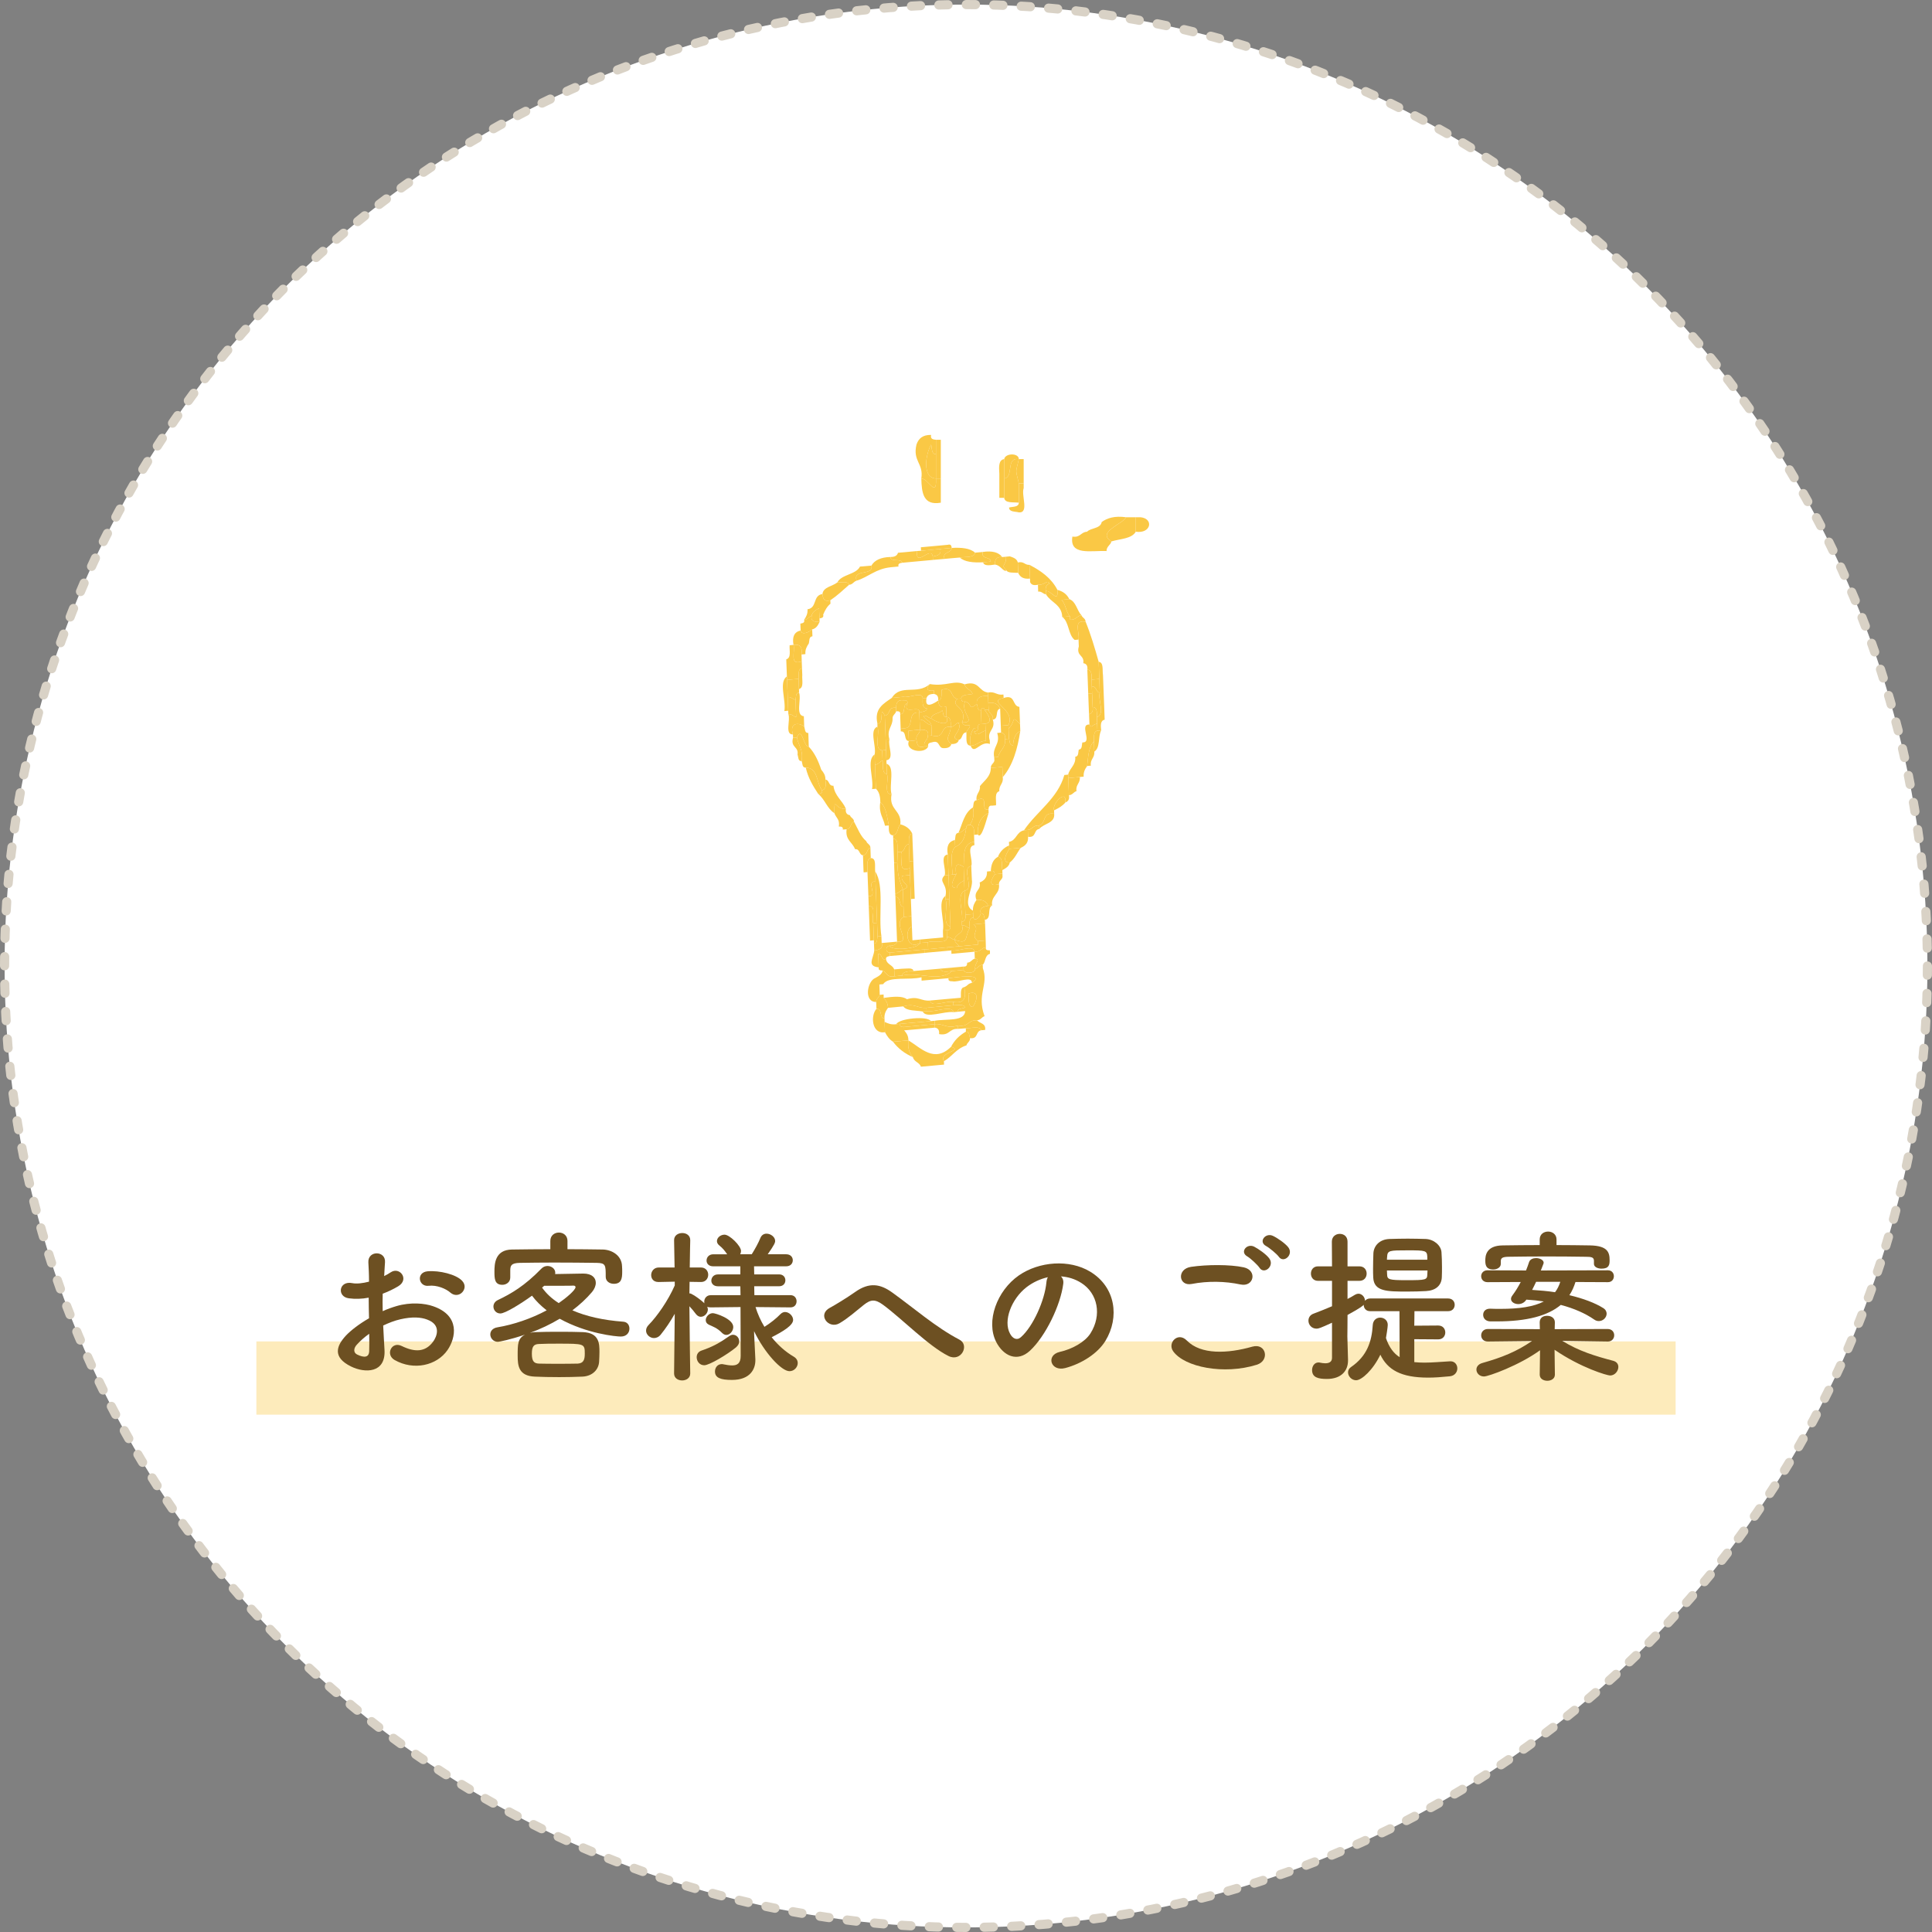 <?xml version="1.0" encoding="utf-8"?>
<!-- Generator: Adobe Illustrator 15.0.0, SVG Export Plug-In  -->
<!DOCTYPE svg PUBLIC "-//W3C//DTD SVG 1.1//EN" "http://www.w3.org/Graphics/SVG/1.1/DTD/svg11.dtd">
<svg version="1.1"
	 xmlns="http://www.w3.org/2000/svg" xmlns:xlink="http://www.w3.org/1999/xlink" xmlns:a="http://ns.adobe.com/AdobeSVGViewerExtensions/3.0/"
	 x="0px" y="0px" width="211px" height="211px" viewBox="0 0 211 211" enable-background="new 0 0 211 211" xml:space="preserve">
<rect x="0" y="0" width="211" height="211" fill="#808080" stroke="none"/>
<defs>
</defs>
<g>
	<circle fill-rule="evenodd" clip-rule="evenodd" fill="#FFFFFF" cx="105.5" cy="105.5" r="105"/>
	
		<circle fill="none" stroke="#D9D2C6" stroke-linecap="round" stroke-linejoin="round" stroke-dasharray="1,1.999" cx="105.5" cy="105.5" r="105"/>
</g>
<rect x="28" y="146.5" fill-rule="evenodd" clip-rule="evenodd" fill="#FDEBBB" width="155" height="8"/>
<path fill-rule="evenodd" clip-rule="evenodd" fill="#FAC845" d="M102.22,49.609c-0.52-0.01-0.41-0.639-0.53-1.049
	c-0.62,1.08-0.99,3.629,0.53,3.699c0.09,2.23-0.82-0.01-1.6,0c0.26-1.67-0.96-1.869-0.53-3.699c0.22-0.67,0.69-1.081,1.6-1.061
	c-0.1,0.45,0.21,0.5,0.53,0.529V49.609z"/>
<path fill-rule="evenodd" clip-rule="evenodd" fill="#FAC845" d="M111.27,50.141c-1.47-0.221-0.5,1.969-1.6,2.119v-2.119
	C109.79,49.471,111.26,49.45,111.27,50.141z"/>
<path fill-rule="evenodd" clip-rule="evenodd" fill="#FAC845" d="M109.67,52.26c1.1-0.15,0.13-2.34,1.6-2.119
	c-0.369,1.629-0.369,1.02,0,2.649v2.11c-0.629-0.08-1.51,0.09-1.6-0.53V52.26z"/>
<path fill-rule="evenodd" clip-rule="evenodd" fill="#FAC845" d="M122.98,56.49c-0.36,0.75-3.26,1.63-1.601,2.64
	c-0.101,0.431-0.53,0.521-0.53,1.05c-1.699-0.07-4.07,0.53-3.729-1.58c0.86,0.15,0.92-0.5,1.601-0.529
	c0.43-0.45,1.459-0.311,1.6-1.061C120.93,56.57,121.74,56.32,122.98,56.49z"/>
<path fill-rule="evenodd" clip-rule="evenodd" fill="#FAC845" d="M121.38,59.13c-1.659-1.01,1.24-1.89,1.601-2.64h1.06v1.58
	C123.59,58.859,122.33,58.84,121.38,59.13z"/>
<polygon fill-rule="evenodd" clip-rule="evenodd" fill="#FAC845" points="102.22,49.609 102.22,48.029 102.75,48.029 102.75,52.26 
	102.22,52.26 "/>
<path fill-rule="evenodd" clip-rule="evenodd" fill="#FAC845" d="M102.22,49.609v2.65c-1.52-0.07-1.15-2.619-0.53-3.699
	C101.81,48.971,101.7,49.6,102.22,49.609z"/>
<path fill-rule="evenodd" clip-rule="evenodd" fill="#FAC845" d="M111.27,52.79c-0.369-1.63-0.369-1.021,0-2.649h0.53v2.649H111.27z
	"/>
<path fill-rule="evenodd" clip-rule="evenodd" fill="#FAC845" d="M109.141,54.37v-1.58v-1.06c-0.051-0.75-0.091-1.5,0.529-1.59
	v2.119v2.11H109.141z"/>
<path fill-rule="evenodd" clip-rule="evenodd" fill="#FAC845" d="M102.75,52.26V54.9c-1.93,0.34-2.09-1.09-2.13-2.641
	c0.78-0.01,1.69,2.23,1.6,0H102.75z"/>
<path fill-rule="evenodd" clip-rule="evenodd" fill="#FAC845" d="M111.27,55.96c-0.41-0.12-1.049-0.021-1.069-0.53
	c0.42-0.119,1.05-0.02,1.069-0.529v-2.11h0.53v0.521C111.51,54.08,112.42,56.05,111.27,55.96z"/>
<path fill-rule="evenodd" clip-rule="evenodd" fill="#FAC845" d="M124.04,58.07v-1.58h0.53C126.04,56.65,125.7,58.32,124.04,58.07z"
	/>
<path fill-rule="evenodd" clip-rule="evenodd" fill="#FAC845" d="M101.87,60.779c0.51-0.09,0.99-0.199,0.81-0.829l1.26-0.11
	c-0.01,0.59-1.06,0.391-0.79,1.2l-1.26,0.11L101.87,60.779z"/>
<path fill-rule="evenodd" clip-rule="evenodd" fill="#FAC845" d="M98.53,61.46c-0.11-0.53-1.26-0.021-1.29-0.63
	c0.49,0.01,0.75-0.16,0.83-0.46l2.1-0.19c-0.24,1.91,1.52-0.64,1.7,0.6l0.02,0.371L98.53,61.46z"/>
<path fill-rule="evenodd" clip-rule="evenodd" fill="#FAC845" d="M107.37,61.41l0.84-0.08c-0.06-0.59-1.08-0.2-0.88-1.051
	c1.04-0.149,1.75,0.041,2.12,0.561c-0.71-0.07-0.78,0.36-0.81,0.82C108.05,61.75,107.46,61.83,107.37,61.41z"/>
<path fill-rule="evenodd" clip-rule="evenodd" fill="#FAC845" d="M109.45,60.84l0.42-0.04c0.08,1.021-0.67,0.82,0.06,1.5
	c-0.33,0.229-0.64-0.6-1.289-0.64C108.67,61.2,108.74,60.77,109.45,60.84z"/>
<path fill-rule="evenodd" clip-rule="evenodd" fill="#FAC845" d="M91.45,63.609c0.43-0.879,2.04-0.85,2.47-1.729l1.25-0.11
	c0.26,1.16-2.07,0.32-1.62,1.65c-0.34,0.1-0.4,0.41-0.82,0.45C92.64,63.439,91.95,63.62,91.45,63.609z"/>
<path fill-rule="evenodd" clip-rule="evenodd" fill="#FAC845" d="M109.93,62.3c-0.729-0.68,0.021-0.479-0.06-1.5l0.42-0.04
	c0.38,0.131,0.771,0.26,0.87,0.67l0.04,1.131C110.71,62.54,110.029,62.58,109.93,62.3z"/>
<path fill-rule="evenodd" clip-rule="evenodd" fill="#FAC845" d="M111.16,61.43c0.67-0.16,0.74,0.291,1.27,0.26l0.061,1.5
	c-0.721,0.08-1.1-0.18-1.29-0.629L111.16,61.43z"/>
<path fill-rule="evenodd" clip-rule="evenodd" fill="#FAC845" d="M89.82,64.88c0.09-0.78,1.09-0.84,1.63-1.271
	c0.5,0.011,1.19-0.17,1.28,0.261c-0.66,0.58-1.29,1.18-2.05,1.69C89.98,65.76,89.88,65.34,89.82,64.88z"/>
<path fill-rule="evenodd" clip-rule="evenodd" fill="#FAC845" d="M114.221,64.54c-0.08-0.431,0.069-0.681,0.389-0.79
	c-0.199-0.54-0.529,0.2-1.25,0.109c-0.489,0.111-0.75-0.01-0.859-0.289l-0.01-0.381l-0.061-1.5c1.271,0.66,2.4,1.461,3.051,2.73
	C115.609,65.99,114.84,64.471,114.221,64.54z"/>
<path fill-rule="evenodd" clip-rule="evenodd" fill="#FAC845" d="M89.5,67.54l-0.05-1.12c-0.36,0.2-0.73,0.4-0.81,0.83
	c-0.34,0.1-0.4,0.41-0.82,0.45c0.21-0.33,0.41-0.65,0.37-1.16c1.08-0.14,0.55-1.521,1.63-1.66c0.06,0.46,0.16,0.88,0.86,0.681
	l0.02,0.369c-0.38,0.311-0.61,0.74-0.8,1.2C89.99,67.439,89.75,67.5,89.5,67.54z"/>
<path fill-rule="evenodd" clip-rule="evenodd" fill="#FAC845" d="M88.64,67.25c0.08-0.43,0.45-0.63,0.81-0.83l0.05,1.12l0.01,0.38
	C89,67.92,88.51,67.9,88.64,67.25z"/>
<path fill-rule="evenodd" clip-rule="evenodd" fill="#FAC845" d="M114.221,64.54c0.619-0.069,1.389,1.45,1.26-0.12
	c0.609,0.16,1.049,0.49,1.299,1.01l-0.84,0.08c0.451,0.45,0.471,1.34,0.91,1.79l-0.84,0.08c-0.05-1.37-1.25-1.569-1.77-2.47
	L114.221,64.54z"/>
<path fill-rule="evenodd" clip-rule="evenodd" fill="#FAC845" d="M88.7,68.74c-0.33,0.289-1.13,0.689-1.26,0.119l-0.03-0.75
	c0.26-0.049,0.5-0.1,0.41-0.409c0.42-0.04,0.48-0.351,0.82-0.45c-0.13,0.65,0.36,0.67,0.87,0.67C89.34,68.27,89.17,68.62,88.7,68.74
	z"/>
<path fill-rule="evenodd" clip-rule="evenodd" fill="#FAC845" d="M87.44,68.859c0.13,0.57,0.93,0.17,1.26-0.119l0.03,0.75
	c-0.41,0.05-0.31,0.49-0.4,0.789c-0.21,0.32-0.41,0.65-0.37,1.16l-0.42,0.041c0.11-0.771-0.13-1.16-0.88-1.051
	C86.51,69.59,86.71,69.02,87.44,68.859z"/>
<path fill-rule="evenodd" clip-rule="evenodd" fill="#FAC845" d="M118.75,73.141c0.061-0.44-0.109-0.66-0.439-0.711
	c0.14-0.92-0.801-0.74-0.49-1.83l-0.03-0.75c0.16-0.729-0.649-2.209,0.771-1.949c0.56,1.369,1,2.859,1.43,4.379l0.07,1.871
	l-0.84,0.08C119.23,73.689,119.24,73.16,118.75,73.141z"/>
<path fill-rule="evenodd" clip-rule="evenodd" fill="#FAC845" d="M86.03,76.13l-0.07-1.88l1.26-0.109l0.04,1.119l0.01,0.381
	c-0.41,0.039-0.31,0.479-0.39,0.779C86.54,76.38,86.45,76.09,86.03,76.13z"/>
<path fill-rule="evenodd" clip-rule="evenodd" fill="#FAC845" d="M104.98,76.279c0.049-0.449,0.75-0.389,1.241-0.489
	c-0.16-0.479-0.761-0.53-0.881-1.05c1.61-0.471,1.53,0.779,2.561,0.89l0.01,0.38c-0.84-0.05-1.301,0.19-1.23,0.86
	c-0.939,0.83-0.47-0.05-1.27-0.261C105.061,76.71,105.01,76.5,104.98,76.279z"/>
<path fill-rule="evenodd" clip-rule="evenodd" fill="#FAC845" d="M98.66,76.1c0.61,0.15,2.15-0.629,2.11,0.18
	c-0.02,0.541-0.03,1.07,0.46,1.091c0,0.36-0.5,0.34-0.83,0.45c0.14-0.91-1.9,0.38-1.3-1.01c0.07-0.32-0.17-0.34-0.43-0.33
	L98.66,76.1z"/>
<path fill-rule="evenodd" clip-rule="evenodd" fill="#FAC845" d="M102.46,76.51c0.49-0.109,0.33-0.72,0.38-1.17
	c1.33-0.449,0.9,0.9,1.72,0.971c-0.88,0.89,1.161,0.799,0.52,2.59l-0.42,0.029c-0.34,0.11-0.41,0.42-0.83,0.461
	c0.02-0.541,0.03-1.07-0.46-1.091l-0.04-1.12C102.62,77.38,102.52,76.96,102.46,76.51z"/>
<path fill-rule="evenodd" clip-rule="evenodd" fill="#FAC845" d="M86.1,78l-0.02-0.38l-0.05-1.49c0.42-0.04,0.51,0.25,0.85,0.29
	l0.07,1.88C86.61,78.25,86.52,77.96,86.1,78z"/>
<path fill-rule="evenodd" clip-rule="evenodd" fill="#FAC845" d="M86.1,78c0.42-0.04,0.51,0.25,0.85,0.3l-0.07-1.88
	c0.08-0.3-0.02-0.74,0.39-0.779c0.28,0.75-0.43,2.5,0.52,2.58l0.04,1.119c-0.63-0.48-1.64-0.4-1.23,0.87
	C85.67,80.24,86.36,78.63,86.1,78z"/>
<path fill-rule="evenodd" clip-rule="evenodd" fill="#FAC845" d="M107.9,75.63c0.789-0.149,0.939,0.341,1.689,0.22l0.02,0.381
	c-1.93,0.369,1.351,1.22,0.531,2.959l-0.841,0.07l-0.069-1.869c-0.201-0.44-0.57-0.721-1.291-0.631l-0.029-0.75L107.9,75.63z"/>
<path fill-rule="evenodd" clip-rule="evenodd" fill="#FAC845" d="M107.939,76.76c0.721-0.09,1.09,0.19,1.291,0.631
	c-0.601,0.139-0.101,1.129-0.801,1.199c0.1-0.619-0.42-0.609-0.459-1.08L107.939,76.76z"/>
<path fill-rule="evenodd" clip-rule="evenodd" fill="#FAC845" d="M100.4,77.82c0.33-0.11,0.83-0.09,0.83-0.45
	c-0.49-0.021-0.48-0.55-0.46-1.091l0.42-0.029c-0.25,1.27,0.89,0.52,1.27,0.26c0.06,0.45,0.16,0.87,0.87,0.67l0.04,1.12
	c-0.41,0.03-0.34-0.43-0.45-0.71c-0.33,0.35-1.14,0.33-1.23,0.86c-0.34-0.04-0.43-0.33-0.85-0.29c0.16,0.47,0.76,0.52,0.88,1.04
	c-0.56-0.08-0.69-0.601-1.29-0.63L100.4,77.82z"/>
<path fill-rule="evenodd" clip-rule="evenodd" fill="#FAC845" d="M101.69,78.45c0.09-0.53,0.9-0.511,1.23-0.86
	c0.11,0.28,0.04,0.74,0.45,0.71C103.86,79.57,101.97,78.74,101.69,78.45z"/>
<path fill-rule="evenodd" clip-rule="evenodd" fill="#FAC845" d="M110.141,79.189c0.819-1.739-2.461-2.59-0.531-2.959
	c1.33-0.451,0.9,0.89,1.721,0.97l0.07,1.87c-1.03-1.061-0.42-0.25-1.25,0.49L110.141,79.189z"/>
<path fill-rule="evenodd" clip-rule="evenodd" fill="#FAC845" d="M88.33,81.55c-0.6,0.04-0.72-2.3-1.3-1.01l-0.42,0.04l-0.01-0.37
	c-0.41-1.271,0.6-1.351,1.23-0.87c0.1,0.28,0.04,0.74,0.45,0.71L88.33,81.55z"/>
<path fill-rule="evenodd" clip-rule="evenodd" fill="#FAC845" d="M100.43,78.57c0.6,0.029,0.73,0.55,1.29,0.63l0.04,1.13
	l-0.42,0.029c0.13-0.649-0.35-0.67-0.87-0.67L100.43,78.57z"/>
<path fill-rule="evenodd" clip-rule="evenodd" fill="#FAC845" d="M101.69,78.45c0.28,0.29,2.17,1.12,1.68-0.15
	c0.49,0.021,0.48,0.55,0.46,1.091c-1.3-0.17-0.46,1.33-2.07,0.939l-0.04-1.13c-0.12-0.521-0.72-0.57-0.88-1.04
	C101.26,78.12,101.35,78.41,101.69,78.45z"/>
<path fill-rule="evenodd" clip-rule="evenodd" fill="#FAC845" d="M100.47,79.689l-1.26,0.121l0.05,1.119
	c-0.61-0.029-0.19-1.1-0.88-1.05l-0.02-0.37c1.83,0.32,0.45-1.83,2.04-1.689l0.03,0.75L100.47,79.689z"/>
<path fill-rule="evenodd" clip-rule="evenodd" fill="#FAC845" d="M107.609,79.04c1.041-0.149,0.07-1.28-0.06-1.5l0.421-0.03
	c0.039,0.471,0.559,0.461,0.459,1.08c0.35,1.12-0.68,1.17-0.33,2.28l0.01,0.38c-1.06-0.391-1.699,1.26-2.1,0.189
	c0.76-0.02,0.87-0.539,1.67-0.529l-0.039-1.12L107.609,79.04z"/>
<path fill-rule="evenodd" clip-rule="evenodd" fill="#FAC845" d="M103.9,81.26c-0.81-0.64-0.08-0.939-0.07-1.869
	c0.42-0.041,0.49-0.351,0.83-0.461c0.58,0.881-1.18,1.67,0.06,1.881C104.64,81.109,104.39,81.27,103.9,81.26z"/>
<path fill-rule="evenodd" clip-rule="evenodd" fill="#FAC845" d="M101.76,80.33c1.61,0.391,0.77-1.109,2.07-0.939
	c-0.01,0.93-0.74,1.229,0.07,1.869c-0.08,0.301-0.34,0.461-0.82,0.45c-0.67,0.03-0.37-0.931-1.29-0.64
	c-0.26,0.05-0.5,0.109-0.41,0.42l-0.42,0.039c-0.14-0.6,0.38-0.68,0.38-1.17L101.76,80.33z"/>
<path fill-rule="evenodd" clip-rule="evenodd" fill="#FAC845" d="M106.779,79.49c0.091,0.31-0.149,0.369-0.399,0.42
	c0.33,0.63,0.761-0.02,1.261-0.12l0.039,1.12c-0.8-0.01-0.91,0.51-1.67,0.529c-0.16-0.859,0.02-1.439,0.35-1.91L106.779,79.49z"/>
<path fill-rule="evenodd" clip-rule="evenodd" fill="#FAC845" d="M100.96,81.529c-0.71,0.201-0.8-0.219-0.86-0.68
	c-0.14-0.59,0.37-0.68,0.37-1.16c0.52,0,1,0.021,0.87,0.67C101.34,80.85,100.82,80.93,100.96,81.529z"/>
<path fill-rule="evenodd" clip-rule="evenodd" fill="#FAC845" d="M87.55,83.12c0.2-1.229-0.35-1.71-0.52-2.58
	c0.58-1.29,0.7,1.05,1.3,1.01c0.63,0.66,1.04,1.54,1.36,2.511c0.23,0.279,0.46,0.56,0.46,1.08c0.06,0.529,0.11,1.06-0.38,1.159
	c-0.62-0.78-0.4-2.44-1.77-2.47C87.59,83.859,87.66,83.41,87.55,83.12z"/>
<path fill-rule="evenodd" clip-rule="evenodd" fill="#FAC845" d="M95.83,79.359c0.28,0.761-0.43,2.511,0.52,2.591l0.04,1.12
	c-0.34,0.1-0.4,0.41-0.83,0.449L95.52,82.4C95.74,81.48,94.89,79.73,95.83,79.359z"/>
<path fill-rule="evenodd" clip-rule="evenodd" fill="#FAC845" d="M88,83.83c1.37,0.029,1.15,1.689,1.77,2.47
	c0.09,0.31-0.15,0.37-0.4,0.421C88.81,85.859,88.26,84.99,88,83.83z"/>
<path fill-rule="evenodd" clip-rule="evenodd" fill="#FAC845" d="M119.471,80.971c-0.611,0.619-0.621,1.699-0.74,2.689
	c-0.221,0.32-0.42,0.65-0.381,1.16l-0.42,0.039l-1.26,0.121l-0.01-0.381c0.15-0.729,0.859-1.02,0.77-1.949
	c0.4-0.041,0.301-0.48,0.391-0.78c0.4-0.05,0.3-0.49,0.39-0.79c1.17,0.061-0.41-2.01,0.771-1.95c0.199,0.53,0.359-0.069,0.84-0.08
	l0.029,0.75C119.359,79.91,119.52,80.52,119.471,80.971z"/>
<path fill-rule="evenodd" clip-rule="evenodd" fill="#FAC845" d="M89.37,86.721c0.25-0.051,0.49-0.111,0.4-0.421
	c0.49-0.1,0.44-0.63,0.38-1.159c0.46,0.049,0.31,0.719,0.87,0.67c0.15,1.14,0.97,1.6,1.36,2.51c-1.18,0.18-1.27-1.5-1.25,0.49
	C90.34,88.32,90.08,87.279,89.37,86.721z"/>
<path fill-rule="evenodd" clip-rule="evenodd" fill="#FAC845" d="M107.96,88.4c-1,0.24,0.17-1.721-1.3-1.01
	c-0.131-0.701,0.439-0.871,0.359-1.531c0.471-0.609,1.181-1.029,1.19-1.989l1.261-0.11l0.039,1.12c0.12,0.7-0.439,0.87-0.369,1.53
	c-0.561,0.17-0.311,0.97-0.361,1.54l-0.42,0.04C108,87.95,107.971,88.17,107.96,88.4z"/>
<path fill-rule="evenodd" clip-rule="evenodd" fill="#FAC845" d="M116.74,86.85l-0.07-1.869l1.26-0.121
	c0.08,0.67-0.49,0.841-0.359,1.541C117.23,86.5,117.16,86.811,116.74,86.85z"/>
<path fill-rule="evenodd" clip-rule="evenodd" fill="#FAC845" d="M116.35,87.641c0.17-1.541-1.49,0.1-1.229,0.859l0.01,0.37
	c-1.36-0.2-0.83,1.06-1.64,1.28c-0.68-0.041-0.711,0.42-1.24,0.49l-0.42,0.039c1.4-2.07,3.68-3.449,4.41-6.039l0.42-0.041
	l0.01,0.381l0.07,1.869C116.82,87.279,116.67,87.52,116.35,87.641z"/>
<path fill-rule="evenodd" clip-rule="evenodd" fill="#FAC845" d="M107.971,88.779C107.1,89.2,106.73,90,106.79,91.141l-0.41,0.039
	c0.011-0.539,0.021-1.07-0.47-1.09c0.34-0.47,0.52-1.05,0.35-1.91c0.09-0.3-0.01-0.74,0.4-0.789c1.47-0.711,0.3,1.25,1.3,1.01
	L107.971,88.779z"/>
<path fill-rule="evenodd" clip-rule="evenodd" fill="#FAC845" d="M106.26,88.18c0.17,0.86-0.01,1.44-0.35,1.91
	c-0.35-0.04-0.391,0.18-0.4,0.41c-0.34,0.1-0.41,0.42-0.83,0.45C105.12,89.96,105.3,88.77,106.26,88.18z"/>
<path fill-rule="evenodd" clip-rule="evenodd" fill="#FAC845" d="M105.91,90.09c0.49,0.02,0.48,0.551,0.47,1.09l0.021,0.75
	c-1.32,0.18-1.08,1.58-1.16,2.73c-0.76-0.471-0.97-0.26-0.81,0.83l-0.42,0.029c0.01-1.08-0.32-2.43,0.31-3.029
	c0.821-0.33,1.081-1.1,1.19-1.99C105.52,90.27,105.561,90.05,105.91,90.09z"/>
<path fill-rule="evenodd" clip-rule="evenodd" fill="#FAC845" d="M104.68,90.95c0.419-0.03,0.49-0.351,0.83-0.45
	c-0.109,0.891-0.369,1.66-1.19,1.99l-0.03-0.75C104.37,91.439,104.27,91,104.68,90.95z"/>
<path fill-rule="evenodd" clip-rule="evenodd" fill="#FAC845" d="M113.49,90.15c0.81-0.221,0.279-1.48,1.64-1.28
	c0.11,1.06-1.149,1.05-1.62,1.659L113.49,90.15z"/>
<path fill-rule="evenodd" clip-rule="evenodd" fill="#FAC845" d="M110.189,91.95c0.851-0.181,0.791-1.08,1.641-1.271l0.42-0.039
	l0.029,0.75c0.041,0.639-0.289,0.989-0.799,1.199l-1.26,0.11l-0.011-0.37L110.189,91.95z"/>
<path fill-rule="evenodd" clip-rule="evenodd" fill="#FAC845" d="M99.26,92.2l0.07,1.87l0.02,0.75c-1.39,0.52-0.69-1.1-0.9-1.791
	C98.9,92.891,98.7,92.26,99.26,92.2z"/>
<path fill-rule="evenodd" clip-rule="evenodd" fill="#FAC845" d="M98.07,94.189l-0.05-1.129l0.43-0.031
	c0.21,0.691-0.49,2.311,0.9,1.791l0.03,0.75l-0.84,0.08c-0.37,0.729,1.31,1.129,0.06,1.5C98.31,96.27,97.93,95.49,98.07,94.189z"/>
<path fill-rule="evenodd" clip-rule="evenodd" fill="#FAC845" d="M105.24,94.66l0.06,1.5c-0.37,0.199-0.74,0.4-0.81,0.82
	c-1.05,0.039-0.17-1.25-0.06-1.49C104.27,94.4,104.48,94.189,105.24,94.66z"/>
<path fill-rule="evenodd" clip-rule="evenodd" fill="#FAC845" d="M108.99,93.57c0.57,0.06,0.38,0.9,0.48,1.459l0.01,0.371
	l-0.84,0.08c-0.031-0.23-0.08-0.44-0.431-0.34C108.24,94.439,108.439,93.87,108.99,93.57z"/>
<path fill-rule="evenodd" clip-rule="evenodd" fill="#FAC845" d="M107.93,98.92c-0.199-0.439-0.57-0.72-1.289-0.63
	c-0.391-1.03,0.56-1.021,0.35-1.91c0.51-0.21,0.84-0.56,0.8-1.2l0.42-0.039c0.351-0.101,0.399,0.109,0.431,0.34
	c-0.24,0.369-0.92,1.47,0.459,1.08c0.15,1.09-0.899,1.239-0.75,2.33L107.93,98.92z"/>
<path fill-rule="evenodd" clip-rule="evenodd" fill="#FAC845" d="M103.8,101.18l-0.11-3l-0.1-2.619l0.42-0.041l0.42-0.029
	c-0.11,0.24-0.99,1.529,0.06,1.49c0.07-0.42,0.44-0.621,0.81-0.82l0.04,1.119c-0.94,0.49-0.07,2.371-0.29,3.41l0.011,0.371
	c0.34,1-0.811,0.83-0.781,1.58c-0.35-0.041-0.44-0.341-0.86-0.301l-0.02-0.75C103.76,101.63,103.79,101.41,103.8,101.18z"/>
<path fill-rule="evenodd" clip-rule="evenodd" fill="#FAC845" d="M106.641,98.29c0.719-0.09,1.09,0.19,1.289,0.63
	c-0.51,0.09-0.99,0.21-0.81,0.83c-0.091,0.42-0.66,0.96-0.83,0.45l-0.011-0.37l-0.02-0.38
	C106.23,98.939,106.43,98.609,106.641,98.29z"/>
<path fill-rule="evenodd" clip-rule="evenodd" fill="#FAC845" d="M97.97,102.84c1.71,0.189-0.61-1.98,0.74-2.699l0.84-0.08
	l0.01,0.379l0.03,0.75c-0.82,0.24-0.65,2.69,0.91,1.791c-0.16,0.64-3.15,0.91-3.36,0.31C97.63,103.311,97.89,103.141,97.97,102.84z"
	/>
<path fill-rule="evenodd" clip-rule="evenodd" fill="#FAC845" d="M105.91,101.359c-0.051-0.529-0.11-1.049,0.38-1.159
	c0.17,0.51,0.739-0.03,0.83-0.45c0.399-0.029,0.34,0.43,0.44,0.71l0.02,0.37l-1.26,0.12c0.81,0.59-0.461,1.14,0.49,1.829l0.01,0.381
	l-2.1,0.189c-0.09-0.3-0.43-0.34-0.44-0.709C105.859,103.21,105.311,102.311,105.91,101.359z"/>
<path fill-rule="evenodd" clip-rule="evenodd" fill="#FAC845" d="M95.45,103.07c0.41-0.051,0.31-0.49,0.39-0.791l0.42-0.039
	l0.03,0.75c0.18,0.619-0.3,0.74-0.81,0.83L95.45,103.07z"/>
<path fill-rule="evenodd" clip-rule="evenodd" fill="#FAC845" d="M103.46,103.46l-2.09,0.2l-0.03-0.75c0.6-0.26,2.18,0.24,2.08-0.57
	c0.42-0.04,0.51,0.26,0.86,0.301c0.01,0.369,0.35,0.409,0.44,0.709L103.46,103.46z"/>
<path fill-rule="evenodd" clip-rule="evenodd" fill="#FAC845" d="M108.12,104.17c-0.58,0.15-0.45,0.859-0.79,1.2
	c-0.43,0.03-0.49,0.34-0.83,0.45c-0.109-0.641,0.68-1.041-0.04-1.131l-0.03-0.75c0.68,0.051,0.711-0.41,1.24-0.479
	c-0.061,0.319,0.18,0.33,0.439,0.33L108.12,104.17z"/>
<path fill-rule="evenodd" clip-rule="evenodd" fill="#FAC845" d="M97.69,106.62c-0.82,0.19-0.85-0.431-1.29-0.63
	c-0.25,0-0.5-0.01-0.43-0.34l-0.06-1.5c0.46,0.05,0.32,0.72,0.87,0.67c0.12,0.529,0.71,0.57,0.88,1.05L97.69,106.62z"/>
<path fill-rule="evenodd" clip-rule="evenodd" fill="#FAC845" d="M106.46,104.689c0.72,0.09-0.069,0.49,0.04,1.131
	c0.01,0.49-1.15,0.58-1.26,0.109l-0.01-0.369c0.359,0.029,0.39-0.181,0.399-0.42C106.05,105.109,106.12,104.8,106.46,104.689z"/>
<path fill-rule="evenodd" clip-rule="evenodd" fill="#FAC845" d="M105.76,108.51c1.45-0.46,0.76,1.16,0.471,1.461
	C105.66,109.91,105.85,109.07,105.76,108.51z"/>
<path fill-rule="evenodd" clip-rule="evenodd" fill="#FAC845" d="M97.88,111.859l0.42-0.039c-0.06,0.33,0.18,0.34,0.44,0.34
	l0.01,0.369c0.24,0.291,0.46,0.57,0.46,1.091l-1.68,0.149c-0.4-0.24-0.66-0.619-0.88-1.039l-0.04-1.131
	C96.96,111.77,97.31,111.93,97.88,111.859z"/>
<path fill-rule="evenodd" clip-rule="evenodd" fill="#FAC845" d="M102.09,111.85c0.99-0.09,1.26,0.541,2.54,0.15l0.01,0.37
	c-1.02-0.06-0.89,0.771-2.08,0.569c0.05-0.439-0.12-0.66-0.45-0.709L102.09,111.85z"/>
<path fill-rule="evenodd" clip-rule="evenodd" fill="#FAC845" d="M103.87,114.32c0.35-0.69,0.9-1.24,1.62-1.65
	c0.41-0.029,0.35,0.43,0.449,0.71c0.021,0.38-0.319,0.479-0.39,0.79c-1.12,0.35-1.56,1.221-2.46,1.73
	C102.48,114.891,105.279,114.76,103.87,114.32z"/>
<path fill-rule="evenodd" clip-rule="evenodd" fill="#FAC845" d="M99.21,113.62c1.35,0.81,2.83,2.521,4.66,0.7
	c1.409,0.439-1.39,0.57-0.78,1.58l0.01,0.369l-2.52,0.23c-0.16-0.48-0.76-0.52-0.88-1.05C99.33,115.05,99.11,114.5,99.21,113.62z"/>
<path fill-rule="evenodd" clip-rule="evenodd" fill="#FAC845" d="M100.57,59.77l2.94-0.27c0.35-0.1,0.4,0.109,0.43,0.34l-1.26,0.11
	l-2.09,0.2L100.57,59.77z"/>
<path fill-rule="evenodd" clip-rule="evenodd" fill="#FAC845" d="M100.59,60.15l2.09-0.2c0.18,0.63-0.3,0.739-0.81,0.829
	c-0.18-1.239-1.94,1.311-1.7-0.6L100.59,60.15z"/>
<path fill-rule="evenodd" clip-rule="evenodd" fill="#FAC845" d="M97.24,60.83c0.03,0.609,1.18,0.1,1.29,0.63
	c-0.25,0.04-0.49,0.101-0.4,0.41l-0.84,0.08c-1.66,0.17-2.41,1.05-3.74,1.47c-0.45-1.33,1.88-0.49,1.62-1.65
	C95.51,61.18,96.2,60.859,97.24,60.83z"/>
<path fill-rule="evenodd" clip-rule="evenodd" fill="#FAC845" d="M104.82,60.891c0.67-0.101,1.61,0.029,1.67-0.531l0.84-0.08
	c-0.2,0.851,0.82,0.461,0.88,1.051l-0.84,0.08C106.29,61.46,105.359,61.38,104.82,60.891z"/>
<path fill-rule="evenodd" clip-rule="evenodd" fill="#FAC845" d="M113.38,64.609l-0.021-0.75c0.721,0.091,1.051-0.649,1.25-0.109
	c-0.319,0.109-0.469,0.359-0.389,0.79l0.02,0.37C113.891,64.87,113.8,64.57,113.38,64.609z"/>
<path fill-rule="evenodd" clip-rule="evenodd" fill="#FAC845" d="M116.85,67.3c-0.439-0.45-0.459-1.34-0.91-1.79l0.84-0.08
	c0.75,0.271,0.82,1.24,1.33,1.76c-0.529,0.07-0.56,0.531-1.239,0.49L116.85,67.3z"/>
<path fill-rule="evenodd" clip-rule="evenodd" fill="#FAC845" d="M117.37,69.891c-0.729-0.561-0.601-1.99-1.36-2.511l0.84-0.08
	l0.021,0.38c0.68,0.041,0.71-0.42,1.239-0.49c0.091,0.291,0.44,0.33,0.451,0.711c-1.42-0.26-0.61,1.22-0.771,1.949L117.37,69.891z"
	/>
<path fill-rule="evenodd" clip-rule="evenodd" fill="#FAC845" d="M87.54,71.48l0.02,0.75c-1.39,0.51-0.69-1.11-0.9-1.801
	C87.41,70.32,87.65,70.71,87.54,71.48z"/>
<path fill-rule="evenodd" clip-rule="evenodd" fill="#FAC845" d="M85.94,73.88l-0.07-1.87c0.57-0.17,0.32-0.97,0.37-1.539
	l0.42-0.041c0.21,0.69-0.49,2.311,0.9,1.801l0.03,0.75c-0.49,0.1-0.33,0.709-0.37,1.16l-1.26,0.109L85.94,73.88z"/>
<path fill-rule="evenodd" clip-rule="evenodd" fill="#FAC845" d="M87.26,75.26l-0.04-1.119c0.04-0.451-0.12-1.061,0.37-1.16
	l0.03,0.74C87.57,74.29,87.82,75.09,87.26,75.26z"/>
<path fill-rule="evenodd" clip-rule="evenodd" fill="#FAC845" d="M86.03,76.13l0.05,1.49l-0.42,0.04c0.22-1.16-0.65-3.18,0.28-3.78
	l0.02,0.37L86.03,76.13z"/>
<path fill-rule="evenodd" clip-rule="evenodd" fill="#FAC845" d="M101.55,74.71c-0.45,0.5-0.34,0.8,0.45,0.71l0.01,0.37
	c-0.49-0.011-0.74,0.16-0.82,0.46l-0.42,0.029c0.04-0.809-1.5-0.029-2.11-0.18l-1.26,0.121C98.37,74.65,100.14,75.939,101.55,74.71z
	"/>
<path fill-rule="evenodd" clip-rule="evenodd" fill="#FAC845" d="M120.061,74.15l-0.07-1.871c0.57,0.061,0.38,0.9,0.47,1.461
	l0.13,3.369l0.051,1.49c-0.49,0.11-0.431,0.641-0.381,1.17l-0.41,0.03l-0.029-0.75l-0.03-0.739c0.931-0.25,0.101-1.871,0.319-2.66
	L120.061,74.15z"/>
<path fill-rule="evenodd" clip-rule="evenodd" fill="#FAC845" d="M105.34,74.74c0.12,0.52,0.721,0.57,0.881,1.05
	c-0.49,0.101-1.191,0.04-1.241,0.489l-0.42,0.031c-0.82-0.07-0.39-1.42-1.72-0.971c-0.05,0.45,0.11,1.061-0.38,1.17
	c0.05-0.449-0.12-0.66-0.45-0.72L102,75.42c-0.79,0.09-0.9-0.21-0.45-0.71C103.34,75.01,104.24,74.21,105.34,74.74z"/>
<path fill-rule="evenodd" clip-rule="evenodd" fill="#FAC845" d="M119.221,74.23l0.84-0.08l0.049,1.5
	c-0.459-0.051-0.31-0.721-0.869-0.68L119.221,74.23z"/>
<path fill-rule="evenodd" clip-rule="evenodd" fill="#FAC845" d="M98.67,76.48c-0.72-0.08-0.78,0.359-0.81,0.819
	c-0.94-0.12-0.57,0.771-1.23,0.86c-0.64-1.34-0.02,1.109-0.81,0.83c-0.35-1.6,0.67-2.141,1.58-2.77l1.26-0.121L98.67,76.48z"/>
<path fill-rule="evenodd" clip-rule="evenodd" fill="#FAC845" d="M118.85,75.76l-0.1-2.619c0.49,0.02,0.48,0.549,0.471,1.09
	l0.02,0.74l0.029,0.75L118.85,75.76z"/>
<path fill-rule="evenodd" clip-rule="evenodd" fill="#FAC845" d="M98.31,78.01c0.06-0.32-0.18-0.34-0.44-0.33l-0.01-0.38
	c0.03-0.46,0.09-0.899,0.81-0.819c0.26-0.01,0.5,0.01,0.43,0.33C98.5,76.95,99,77.939,98.31,78.01z"/>
<path fill-rule="evenodd" clip-rule="evenodd" fill="#FAC845" d="M107.939,76.76l0.031,0.75l-0.421,0.03
	c-0.09-0.41-0.43-0.17-0.42,0.04c-0.409,0.029-0.34-0.43-0.45-0.71c-0.07-0.67,0.391-0.91,1.23-0.86L107.939,76.76z"/>
<path fill-rule="evenodd" clip-rule="evenodd" fill="#FAC845" d="M100.4,77.82c-1.59-0.141-0.21,2.01-2.04,1.689l-0.05-1.5
	c0.69-0.07,0.19-1.06,0.79-1.199C98.5,78.2,100.54,76.91,100.4,77.82z"/>
<path fill-rule="evenodd" clip-rule="evenodd" fill="#FAC845" d="M97.48,78.46c0.04,0.88-0.68,1.17-0.34,2.29l-0.41,0.029
	l-0.1-2.619c0.66-0.09,0.29-0.98,1.23-0.86l0.01,0.38C97.8,77.99,97.47,78.09,97.48,78.46z"/>
<path fill-rule="evenodd" clip-rule="evenodd" fill="#FAC845" d="M105.08,78.9c0.641-1.791-1.4-1.7-0.52-2.59l0.42-0.031
	c0.03,0.221,0.081,0.431,0.43,0.33C104.83,77.811,106.77,78.96,105.08,78.9z"/>
<path fill-rule="evenodd" clip-rule="evenodd" fill="#FAC845" d="M105.08,78.9c1.689,0.06-0.25-1.09,0.33-2.291
	c0.8,0.211,0.33,1.091,1.27,0.261c0.11,0.28,0.041,0.739,0.45,0.71l0.06,1.5c-0.359-0.04-0.39,0.18-0.41,0.41l-0.42,0.039
	c-0.33,0.471-0.51,1.051-0.35,1.91c-0.619-0.01-0.42-0.869-0.47-1.459c0.069-0.311,0.399-0.41,0.39-0.791
	C105.439,79.3,105.18,79.18,105.08,78.9z"/>
<path fill-rule="evenodd" clip-rule="evenodd" fill="#FAC845" d="M96.63,78.16l0.1,2.619l0.04,1.131l-0.42,0.04
	c-0.95-0.08-0.24-1.83-0.52-2.591l-0.01-0.369C96.61,79.27,95.99,76.82,96.63,78.16z"/>
<path fill-rule="evenodd" clip-rule="evenodd" fill="#FAC845" d="M107.189,79.08l-0.06-1.5c-0.01-0.21,0.33-0.45,0.42-0.04
	c0.13,0.22,1.101,1.351,0.06,1.5L107.189,79.08z"/>
<path fill-rule="evenodd" clip-rule="evenodd" fill="#FAC845" d="M120.109,75.65c-0.219,0.789,0.611,2.41-0.319,2.66
	c0.021-0.541,0.03-1.07-0.46-1.09l-0.061-1.5l-0.029-0.75C119.8,74.93,119.65,75.6,120.109,75.65z"/>
<path fill-rule="evenodd" clip-rule="evenodd" fill="#FAC845" d="M118.939,78.01l-0.02-0.38l-0.07-1.87l0.42-0.039l0.061,1.5
	C119.41,77.65,119.26,77.9,118.939,78.01z"/>
<path fill-rule="evenodd" clip-rule="evenodd" fill="#FAC845" d="M118.939,78.01c0.32-0.109,0.471-0.359,0.391-0.789
	c0.49,0.02,0.48,0.549,0.46,1.09l0.03,0.739c-0.48,0.011-0.641,0.61-0.84,0.08L118.939,78.01z"/>
<path fill-rule="evenodd" clip-rule="evenodd" fill="#FAC845" d="M105.08,78.9c0.1,0.279,0.359,0.399,0.85,0.289
	c0.01,0.381-0.32,0.48-0.39,0.791c-0.56,0.06-0.36,0.689-0.82,0.83c-1.24-0.211,0.52-1-0.06-1.881L105.08,78.9z"/>
<path fill-rule="evenodd" clip-rule="evenodd" fill="#FAC845" d="M107.609,79.04l0.031,0.75c-0.5,0.101-0.931,0.75-1.261,0.12
	c0.25-0.051,0.49-0.11,0.399-0.42c0.021-0.23,0.051-0.45,0.41-0.41L107.609,79.04z"/>
<path fill-rule="evenodd" clip-rule="evenodd" fill="#FAC845" d="M109.3,79.26l0.841-0.07l0.01,0.371l0.039,1.119l-0.42,0.041
	c0.061-0.441-0.109-0.66-0.439-0.711L109.3,79.26z"/>
<path fill-rule="evenodd" clip-rule="evenodd" fill="#FAC845" d="M99.26,80.93l-0.05-1.119l1.26-0.121c0,0.48-0.51,0.57-0.37,1.16
	L99.26,80.93z"/>
<path fill-rule="evenodd" clip-rule="evenodd" fill="#FAC845" d="M111.43,79.82c-0.56,0.3-0.76,0.869-0.789,1.57
	c-0.41,0.029-0.341-0.42-0.451-0.711l-0.039-1.119c0.83-0.74,0.22-1.551,1.25-0.49L111.43,79.82z"/>
<path fill-rule="evenodd" clip-rule="evenodd" fill="#FAC845" d="M87.55,83.12c-0.41,0.03-0.34-0.42-0.45-0.71
	c0.14-0.91-0.79-0.74-0.49-1.83l0.42-0.04C87.2,81.41,87.75,81.891,87.55,83.12z"/>
<path fill-rule="evenodd" clip-rule="evenodd" fill="#FAC845" d="M100.1,80.85c0.06,0.461,0.15,0.881,0.86,0.68l0.42-0.039
	c-0.29,0.89-2.58,0.6-2.12-0.561L100.1,80.85z"/>
<path fill-rule="evenodd" clip-rule="evenodd" fill="#FAC845" d="M96.81,83.029l-0.04-1.119l-0.04-1.131l0.41-0.029
	C96.93,81.43,97.73,82.9,96.81,83.029z"/>
<path fill-rule="evenodd" clip-rule="evenodd" fill="#FAC845" d="M108.58,82.71c-0.24-1.16,0.71-1.39,0.33-2.66l0.42-0.04
	c0.33,0.051,0.5,0.27,0.439,0.711c0.101,0.93-0.609,1.219-0.76,1.949L108.58,82.71z"/>
<path fill-rule="evenodd" clip-rule="evenodd" fill="#FAC845" d="M96.39,83.07l-0.04-1.12l0.42-0.04l0.04,1.119l0.01,0.381
	l0.04,1.119C96.29,84.471,96.48,83.62,96.39,83.07z"/>
<path fill-rule="evenodd" clip-rule="evenodd" fill="#FAC845" d="M119.51,82.09l-0.039-1.119c0.049-0.451-0.111-1.061,0.379-1.171
	l0.41-0.03C119.9,80.46,120.189,81.65,119.51,82.09z"/>
<path fill-rule="evenodd" clip-rule="evenodd" fill="#FAC845" d="M95.24,86.18c0.22-1.16-0.65-3.18,0.28-3.779l0.04,1.119l0.1,2.621
	L95.24,86.18z"/>
<path fill-rule="evenodd" clip-rule="evenodd" fill="#FAC845" d="M109.51,84.88l-0.039-1.12l-1.261,0.11
	c-0.021-0.38,0.319-0.479,0.39-0.79l-0.02-0.37l0.43-0.04c0.15-0.73,0.86-1.02,0.76-1.949l0.42-0.041
	c0.11,0.291,0.041,0.74,0.451,0.711c0.029-0.701,0.229-1.271,0.789-1.57C111.13,81.779,110.63,83.57,109.51,84.88z"/>
<path fill-rule="evenodd" clip-rule="evenodd" fill="#FAC845" d="M97.37,86.74c-0.93,0.039-0.24-1.57-0.51-2.211l-0.04-1.119
	C97.79,83.721,97.07,85.75,97.37,86.74z"/>
<path fill-rule="evenodd" clip-rule="evenodd" fill="#FAC845" d="M119.51,82.09c0.08,0.67-0.49,0.84-0.369,1.53l-0.41,0.04
	c0.119-0.99,0.129-2.07,0.74-2.689L119.51,82.09z"/>
<path fill-rule="evenodd" clip-rule="evenodd" fill="#FAC845" d="M92.38,88.32c-0.06,0.439,0.11,0.66,0.44,0.709
	c0.09,0.301,0.44,0.341,0.45,0.711c-0.45,0.13-0.26,0.77-0.81,0.83L92.04,90.6c0.06-0.32-0.18-0.33-0.43-0.33
	c0.14-0.799-0.33-0.97-0.48-1.459C91.11,86.82,91.2,88.5,92.38,88.32z"/>
<path fill-rule="evenodd" clip-rule="evenodd" fill="#FAC845" d="M97.07,90.15c-0.2-0.971-0.29-2.041-0.93-2.551
	c0-0.649-0.14-1.149-0.48-1.459l-0.1-2.621c0.43-0.039,0.49-0.35,0.83-0.449c0.09,0.55-0.1,1.4,0.47,1.459
	c0.27,0.641-0.42,2.25,0.51,2.211c-0.32,1.75,1.12,1.71,0.96,3.289c-0.35,0.341-0.21,1.051-0.79,1.201
	C97.05,91.21,97.06,90.68,97.07,90.15z"/>
<path fill-rule="evenodd" clip-rule="evenodd" fill="#FAC845" d="M96.65,90.18c-0.16-0.859-0.71-1.34-0.51-2.58
	c0.64,0.51,0.73,1.58,0.93,2.551L96.65,90.18z"/>
<path fill-rule="evenodd" clip-rule="evenodd" fill="#FAC845" d="M115.12,88.5c-0.261-0.76,1.399-2.4,1.229-0.859
	C116.05,88.01,115.609,88.27,115.12,88.5z"/>
<path fill-rule="evenodd" clip-rule="evenodd" fill="#FAC845" d="M107.971,88.779c-0.23,0.701-0.781,2.99-1.181,2.361
	C106.73,90,107.1,89.2,107.971,88.779z"/>
<path fill-rule="evenodd" clip-rule="evenodd" fill="#FAC845" d="M92.46,90.57c0.55-0.061,0.36-0.7,0.81-0.83
	c0.41,0.75,0.71,1.609,1.34,2.13c0.09,0.3,0.44,0.34,0.45,0.71c-0.45,0.141-0.26,0.77-0.81,0.83c-0.46-0.051-0.31-0.721-0.87-0.67
	C93.11,91.98,92.3,91.76,92.46,90.57z"/>
<path fill-rule="evenodd" clip-rule="evenodd" fill="#FAC845" d="M99.63,91.04c-0.49,0.101-0.32,0.71-0.37,1.16
	c-0.56,0.06-0.36,0.69-0.81,0.829l-0.43,0.031c-0.05-0.59,0.15-1.44-0.47-1.451l-0.01-0.379c0.58-0.15,0.44-0.86,0.79-1.201
	C98.95,90.189,99.38,90.52,99.63,91.04z"/>
<path fill-rule="evenodd" clip-rule="evenodd" fill="#FAC845" d="M112.279,91.391l-0.029-0.75c0.529-0.07,0.561-0.531,1.24-0.49
	l0.02,0.379C112.85,90.62,113.221,91.51,112.279,91.391z"/>
<path fill-rule="evenodd" clip-rule="evenodd" fill="#FAC845" d="M97.65,94.23l-0.1-2.621c0.62,0.011,0.42,0.861,0.47,1.451
	l0.05,1.129L97.65,94.23z"/>
<path fill-rule="evenodd" clip-rule="evenodd" fill="#FAC845" d="M94.3,94.91l-0.05-1.5c0.55-0.061,0.36-0.689,0.81-0.83l0.04,1.13
	c-0.56,0.16-0.31,0.97-0.36,1.53l-0.42,0.039L94.3,94.91z"/>
<path fill-rule="evenodd" clip-rule="evenodd" fill="#FAC845" d="M99.33,94.07l-0.07-1.87c0.05-0.45-0.12-1.06,0.37-1.16l0.12,2.989
	L99.33,94.07z"/>
<path fill-rule="evenodd" clip-rule="evenodd" fill="#FAC845" d="M108.99,93.57c0.22-0.561,0.619-0.98,1.22-1.24l0.011,0.37
	c-0.111,0.239-0.99,1.54,0.059,1.5c-0.079,0.43-0.449,0.63-0.809,0.829C109.37,94.471,109.561,93.63,108.99,93.57z"/>
<path fill-rule="evenodd" clip-rule="evenodd" fill="#FAC845" d="M98.07,94.189c-0.14,1.301,0.24,2.08,0.53,2.961
	c-0.34,0.1-0.41,0.41-0.83,0.449l-0.11-3l-0.01-0.369L98.07,94.189z"/>
<path fill-rule="evenodd" clip-rule="evenodd" fill="#FAC845" d="M111.48,92.59c-0.4,0.54-0.65,1.189-1.201,1.61
	c-1.049,0.04-0.17-1.261-0.059-1.5L111.48,92.59z"/>
<path fill-rule="evenodd" clip-rule="evenodd" fill="#FAC845" d="M103.17,95.6c0.22-0.68-0.59-2.149,0.34-2.279l0.08,2.24
	L103.17,95.6z"/>
<path fill-rule="evenodd" clip-rule="evenodd" fill="#FAC845" d="M105.3,96.16l-0.06-1.5c0.08-1.15-0.16-2.551,1.16-2.73l0.02,0.37
	c-0.93,0.13-0.12,1.601-0.34,2.28c-1.2,0.16,0.46,2.54-0.74,2.699L105.3,96.16z"/>
<path fill-rule="evenodd" clip-rule="evenodd" fill="#FAC845" d="M103.59,95.561l-0.08-2.24c-0.15-0.85,0.05-1.42,0.78-1.58
	l0.03,0.75c-0.63,0.6-0.3,1.949-0.31,3.029L103.59,95.561z"/>
<path fill-rule="evenodd" clip-rule="evenodd" fill="#FAC845" d="M94.84,97.859l-0.1-2.619c0.05-0.561-0.2-1.37,0.36-1.53
	c0.63,0.011,0.42,0.87,0.48,1.46l0.04,1.12C94.47,96.13,95.99,98.029,94.84,97.859z"/>
<path fill-rule="evenodd" clip-rule="evenodd" fill="#FAC845" d="M94.84,97.859c1.15,0.17-0.37-1.729,0.78-1.569l0.17,4.489
	l-0.42,0.041c-0.25-0.521,0.42-1.98-0.49-1.83L94.84,97.859z"/>
<path fill-rule="evenodd" clip-rule="evenodd" fill="#FAC845" d="M109.49,95.779c-0.061,0.311-0.4,0.41-0.391,0.781
	c-1.379,0.39-0.699-0.711-0.459-1.08l0.84-0.08L109.49,95.779z"/>
<path fill-rule="evenodd" clip-rule="evenodd" fill="#FAC845" d="M98.67,99.02L98.6,97.15c1.25-0.371-0.43-0.771-0.06-1.5l0.84-0.08
	l0.1,2.619l0.07,1.871l-0.84,0.08L98.67,99.02z"/>
<path fill-rule="evenodd" clip-rule="evenodd" fill="#FAC845" d="M98.6,97.15l0.07,1.869c-0.61-0.029-0.19-1.109-0.88-1.049
	L97.77,97.6C98.19,97.561,98.26,97.25,98.6,97.15z"/>
<polygon fill-rule="evenodd" clip-rule="evenodd" fill="#FAC845" points="99.48,98.189 99.38,95.57 99.35,94.82 99.33,94.07 
	99.75,94.029 99.76,94.41 99.9,98.15 "/>
<path fill-rule="evenodd" clip-rule="evenodd" fill="#FAC845" d="M103.26,97.85c0.29-1.33-0.85-1.51-0.09-2.25l0.42-0.039l0.1,2.619
	l-0.42,0.041L103.26,97.85z"/>
<path fill-rule="evenodd" clip-rule="evenodd" fill="#FAC845" d="M95.79,100.779l-0.17-4.489l-0.04-1.12
	c1.03,1.54,0.33,4.85,0.68,7.07l-0.42,0.039L95.79,100.779z"/>
<path fill-rule="evenodd" clip-rule="evenodd" fill="#FAC845" d="M97.97,102.84l-0.18-4.869c0.69-0.061,0.27,1.02,0.88,1.049
	l0.04,1.121C97.36,100.859,99.68,103.029,97.97,102.84z"/>
<path fill-rule="evenodd" clip-rule="evenodd" fill="#FAC845" d="M105.05,100.689c0.22-1.039-0.65-2.92,0.29-3.41l0.1,2.621
	C105.52,100.33,105.37,100.58,105.05,100.689z"/>
<path fill-rule="evenodd" clip-rule="evenodd" fill="#FAC845" d="M105.439,99.9l-0.1-2.621c1.2-0.159-0.46-2.539,0.74-2.699
	l0.01,0.38l0.051,1.12c0.18,1.02-1.111,2.74,0.119,3.37l0.02,0.38L105.439,99.9z"/>
<path fill-rule="evenodd" clip-rule="evenodd" fill="#FAC845" d="M107.561,100.46c-0.101-0.28-0.041-0.739-0.44-0.71
	c-0.181-0.62,0.3-0.74,0.81-0.83l0.42-0.029C107.77,99.17,108.34,100.33,107.561,100.46z"/>
<path fill-rule="evenodd" clip-rule="evenodd" fill="#FAC845" d="M95.44,102.689l-0.07-1.869l0.42-0.041l0.05,1.5
	c-0.08,0.301,0.02,0.74-0.39,0.791L95.44,102.689z"/>
<path fill-rule="evenodd" clip-rule="evenodd" fill="#FAC845" d="M103.8,101.18c-0.96-0.189-0.24-2.09-0.53-2.959l0.42-0.041
	L103.8,101.18z"/>
<path fill-rule="evenodd" clip-rule="evenodd" fill="#FAC845" d="M95.02,102.73l-0.14-3.74c0.91-0.15,0.24,1.31,0.49,1.83
	l0.07,1.869L95.02,102.73z"/>
<path fill-rule="evenodd" clip-rule="evenodd" fill="#FAC845" d="M102.98,101.63c0.22-1.159-0.66-3.18,0.28-3.78l0.01,0.371
	c0.29,0.869-0.43,2.77,0.53,2.959c-0.01,0.23-0.04,0.45-0.4,0.41L102.98,101.63z"/>
<path fill-rule="evenodd" clip-rule="evenodd" fill="#FAC845" d="M106.29,100.2c-0.49,0.11-0.431,0.63-0.38,1.159
	c-0.34-0.039-0.43-0.34-0.85-0.299l-0.011-0.371c0.32-0.109,0.47-0.359,0.39-0.789l0.84-0.07L106.29,100.2z"/>
<path fill-rule="evenodd" clip-rule="evenodd" fill="#FAC845" d="M100.5,102.98c-1.56,0.899-1.73-1.551-0.91-1.791l0.06,1.5
	l0.84-0.08L100.5,102.98z"/>
<path fill-rule="evenodd" clip-rule="evenodd" fill="#FAC845" d="M100.49,102.609l2.51-0.229l-0.02-0.75l0.42-0.04l0.02,0.75
	c0.1,0.811-1.48,0.311-2.08,0.57l-0.84,0.07L100.49,102.609z"/>
<path fill-rule="evenodd" clip-rule="evenodd" fill="#FAC845" d="M105.91,101.359c-0.6,0.951-0.051,1.851-1.63,1.281
	c-0.03-0.75,1.121-0.58,0.781-1.58C105.48,101.02,105.57,101.32,105.91,101.359z"/>
<path fill-rule="evenodd" clip-rule="evenodd" fill="#FAC845" d="M106.811,102.779c-0.951-0.689,0.319-1.239-0.49-1.829l1.26-0.12
	l0.029,0.75l0.041,1.13L106.811,102.779z"/>
<path fill-rule="evenodd" clip-rule="evenodd" fill="#FAC845" d="M97.17,104.04c-0.53-0.05-0.45-0.71-0.03-0.75
	c0.21,0.601,3.2,0.33,3.36-0.31l0.84-0.07l0.03,0.75l-0.42,0.029L97.17,104.04z"/>
<path fill-rule="evenodd" clip-rule="evenodd" fill="#FAC845" d="M96.78,104.82c-0.55,0.05-0.41-0.62-0.87-0.67l0.06,1.5
	c-1.33-0.141-0.59-0.95-0.49-1.83c0.51-0.09,0.99-0.211,0.81-0.83l1.26-0.11l0.42-0.04c-0.08,0.301-0.34,0.471-0.83,0.45
	c-0.42,0.04-0.5,0.7,0.03,0.75l0.01,0.37C96.93,104.46,96.69,104.51,96.78,104.82z"/>
<polygon fill-rule="evenodd" clip-rule="evenodd" fill="#FAC845" points="97.17,104.04 100.95,103.689 100.96,104.07 98.44,104.3 
	97.18,104.41 "/>
<polygon fill-rule="evenodd" clip-rule="evenodd" fill="#FAC845" points="101.37,103.66 103.46,103.46 103.48,103.84 
	101.38,104.029 100.96,104.07 100.95,103.689 "/>
<path fill-rule="evenodd" clip-rule="evenodd" fill="#FAC845" d="M104.72,103.35l2.1-0.189l-0.01-0.381l0.84-0.069l0.02,0.75
	c-0.529,0.069-0.561,0.53-1.24,0.479c-0.08-0.819-1.79,0.011-2.53-0.14l-0.42,0.04l-0.02-0.38L104.72,103.35z"/>
<path fill-rule="evenodd" clip-rule="evenodd" fill="#FAC845" d="M103.9,103.8c0.74,0.15,2.45-0.68,2.53,0.14l-2.52,0.23
	L103.9,103.8z"/>
<path fill-rule="evenodd" clip-rule="evenodd" fill="#FAC845" d="M99.77,106.05c-0.59,0.03-1.19,0.05-1.24,0.49l-0.84,0.08
	l-0.03-0.75l0.84-0.07C99,105.811,99.69,105.62,99.77,106.05z"/>
<path fill-rule="evenodd" clip-rule="evenodd" fill="#FAC845" d="M102.71,105.79l2.521-0.229l0.01,0.369l-1.26,0.12
	C103.39,106.13,102.8,106.221,102.71,105.79z"/>
<path fill-rule="evenodd" clip-rule="evenodd" fill="#FAC845" d="M106.23,109.971c0.289-0.301,0.979-1.921-0.471-1.461
	C105.85,109.07,105.66,109.91,106.23,109.971z M98.53,106.54c1.84-0.431,4.06,0.771,5.45-0.49l1.26-0.12
	c0.109,0.471,1.27,0.381,1.26-0.109c0.34-0.11,0.4-0.42,0.83-0.45l0.01,0.37c0.67,1.82-0.71,2.83,0.189,5.24
	c-0.329,0.1-0.399,0.42-0.819,0.449c-1.021-0.06-0.89,0.771-2.08,0.57c-1.28,0.391-1.55-0.24-2.54-0.15l-0.01-0.369
	c1.26-0.23,3.279,0.119,3.33-1.061l-0.84,0.08c0-0.359,0.5-0.34,0.821-0.45c-0.08-0.43-0.771-0.25-1.271-0.26l-0.01-0.37
	c1.41,0.24,1.361-0.65,1.201-1.62c0.34-0.1,0.41-0.409,0.83-0.45c1.52-1.08-1.631-0.64-2.551-0.52l-2.94,0.27l-0.01-0.369
	c-1.27,0.35-3.63-0.15-4.18,0.75l-0.42,0.039l0.04,1.131c-0.07,0.31-0.41,0.41-0.39,0.779c-1.38,0.01-0.98-2.279-0.1-2.619
	c0.37-0.201,0.74-0.4,0.81-0.82c0.44,0.199,0.47,0.82,1.29,0.63L98.53,106.54z"/>
<path fill-rule="evenodd" clip-rule="evenodd" fill="#FAC845" d="M102.71,105.79c0.09,0.431,0.68,0.34,1.27,0.26
	c-1.39,1.261-3.61,0.06-5.45,0.49c0.05-0.44,0.65-0.46,1.24-0.49L102.71,105.79z"/>
<path fill-rule="evenodd" clip-rule="evenodd" fill="#FAC845" d="M103.59,106.83c0.92-0.12,4.07-0.561,2.551,0.52
	c0.039-0.82-1.5-0.029-2.121-0.18C103.77,107.17,103.53,107.16,103.59,106.83z"/>
<path fill-rule="evenodd" clip-rule="evenodd" fill="#FAC845" d="M95.69,109.43c-0.02-0.369,0.32-0.47,0.39-0.779l0.42-0.041
	l0.01,0.371c0.24,0.279,0.46,0.569,0.47,1.09c-0.22,0.32-0.42,0.64-0.38,1.16c-0.61-0.03-0.19-1.11-0.88-1.051L95.69,109.43z"/>
<path fill-rule="evenodd" clip-rule="evenodd" fill="#FAC845" d="M101.18,110.061c-0.98,0.1-1.25-0.531-2.53-0.15l-1.67,0.16
	c-0.01-0.521-0.23-0.811-0.47-1.09c1.04-0.141,2.02-0.24,2.54,0.149c1.27-0.39,1.54,0.24,2.53,0.14c0.08,0.82,1.78,0,2.53,0.15
	l0.01,0.37L101.18,110.061z"/>
<path fill-rule="evenodd" clip-rule="evenodd" fill="#FAC845" d="M101.58,109.27l2.09-0.189l1.26-0.109
	c0.05-0.451-0.11-1.061,0.38-1.171c0.16,0.97,0.209,1.86-1.201,1.62C103.36,109.27,101.66,110.09,101.58,109.27z"/>
<path fill-rule="evenodd" clip-rule="evenodd" fill="#FAC845" d="M98.65,109.91c1.28-0.381,1.55,0.25,2.53,0.15l0.02,0.369
	l-0.42,0.041C100.02,110.33,99.03,110.439,98.65,109.91z"/>
<path fill-rule="evenodd" clip-rule="evenodd" fill="#FAC845" d="M101.18,110.061l2.94-0.271c0.5,0.01,1.19-0.17,1.271,0.26
	c-0.32,0.11-0.821,0.091-0.821,0.45l-0.42,0.04c-0.21-0.819-2.07,0.04-2.95-0.11L101.18,110.061z"/>
<path fill-rule="evenodd" clip-rule="evenodd" fill="#FAC845" d="M95.72,110.18c0.69-0.06,0.27,1.021,0.88,1.051l0.01,0.369
	l0.04,1.131C95.21,112.98,95.05,110.91,95.72,110.18z"/>
<path fill-rule="evenodd" clip-rule="evenodd" fill="#FAC845" d="M101.2,110.43c0.88,0.15,2.74-0.709,2.95,0.11
	c-1.01-0.14-3.03,0.75-3.37-0.069L101.2,110.43z"/>
<path fill-rule="evenodd" clip-rule="evenodd" fill="#FAC845" d="M97.88,111.859c0.3-0.649,3.44-0.93,3.78-0.34l-3.36,0.301
	L97.88,111.859z"/>
<path fill-rule="evenodd" clip-rule="evenodd" fill="#FAC845" d="M98.3,111.82l3.36-0.301l0.42-0.039l0.01,0.369l-3.35,0.311
	C98.48,112.16,98.24,112.15,98.3,111.82z"/>
<polygon fill-rule="evenodd" clip-rule="evenodd" fill="#FAC845" points="98.74,112.16 102.09,111.85 102.11,112.23 98.75,112.529 
	"/>
<path fill-rule="evenodd" clip-rule="evenodd" fill="#FAC845" d="M106.71,111.43c0.29,0.36,0.979,0.301,0.88,1.051l-0.42,0.039
	c-0.15-0.5-1.061-0.22-1.689-0.22l-0.84,0.07l-0.01-0.37C105.82,112.2,105.689,111.37,106.71,111.43z"/>
<path fill-rule="evenodd" clip-rule="evenodd" fill="#FAC845" d="M105.48,112.3c0.629,0,1.539-0.28,1.689,0.22
	c-0.66,0.09-0.29,0.98-1.23,0.86c-0.1-0.28-0.039-0.739-0.449-0.71L105.48,112.3z"/>
<path fill-rule="evenodd" clip-rule="evenodd" fill="#FAC845" d="M97.53,113.77l1.68-0.149c-0.1,0.88,0.12,1.43,0.49,1.83
	C98.81,115.07,98.08,114.51,97.53,113.77z"/>
<path fill-rule="evenodd" clip-rule="evenodd" fill="#FAC845" d="M103.15,61.04c-0.27-0.81,0.78-0.61,0.79-1.2
	c1.08-0.061,2.01,0.03,2.55,0.52c-0.061,0.561-1,0.431-1.67,0.531l-0.83,0.069L103.15,61.04z"/>
<path fill="#6D5022" d="M41.994,147.43c0.145,2.574-2.16,2.538-3.637,1.818c-2.143-1.045-1.549-2.322-0.594-3.367
	c0.558-0.594,1.477-1.297,2.539-1.908c-0.018-0.756-0.036-1.531-0.036-2.251c-0.738,0.144-1.476,0.162-2.16,0.072
	c-1.333-0.162-1.117-1.963,0.378-1.657c0.45,0.09,1.116,0.019,1.818-0.162c0-0.846-0.036-1.422-0.072-2.105
	c-0.072-1.333,1.909-1.297,1.818-0.019c-0.036,0.396-0.054,0.972-0.09,1.513c0.27-0.127,0.504-0.271,0.72-0.414
	c0.972-0.648,2.07,0.773,0.81,1.53c-0.54,0.323-1.116,0.594-1.692,0.81c-0.018,0.559-0.018,1.225,0,1.909
	c0.504-0.234,1.026-0.414,1.512-0.558c1.549-0.451,3.079-0.307,3.998,0.018c2.971,1.025,2.484,3.457,1.566,4.789
	c-1.17,1.692-3.691,2.269-5.78,1.08c-1.026-0.594-0.324-2.07,0.774-1.53c1.404,0.685,2.557,0.702,3.421-0.45
	c0.432-0.576,0.936-1.854-0.63-2.431c-0.702-0.271-1.656-0.323-2.917-0.036c-0.648,0.145-1.278,0.396-1.89,0.685
	C41.886,145.719,41.958,146.655,41.994,147.43z M38.97,146.854c-0.378,0.414-0.378,0.882,0.036,1.08
	c0.774,0.378,1.296,0.324,1.314-0.378c0.018-0.486,0.018-1.152,0-1.891C39.798,146.043,39.348,146.439,38.97,146.854z
	 M49.179,141.164c-0.468-0.414-1.458-0.847-2.377-0.738c-1.098,0.125-1.386-1.477-0.09-1.585s3.097,0.343,3.745,1.026
	c0.432,0.45,0.324,0.954,0.018,1.278S49.629,141.56,49.179,141.164z"/>
<path fill="#6D5022" d="M57.87,145.574c0.198-0.053,0.414-0.09,0.667-0.09c0.774-0.035,1.62-0.035,2.502-0.035s1.783,0,2.611,0.035
	c1.818,0.072,1.818,1.279,1.818,2.197c0,0.342-0.018,0.666-0.036,1.008c-0.036,0.864-0.702,1.603-1.819,1.657
	c-0.792,0.035-1.692,0.054-2.539,0.054c-0.972,0-1.909-0.019-2.665-0.054c-1.765-0.072-1.873-1.188-1.873-2.287
	c0-1.261,0-1.891,0.811-2.305c-1.548,0.54-2.845,0.792-2.971,0.792c-0.504,0-0.829-0.414-0.829-0.811
	c0-0.342,0.234-0.684,0.774-0.773c1.747-0.288,3.709-0.955,5.383-1.855c-0.648-0.504-1.188-1.043-1.602-1.602
	c-1.243,0.9-2.935,1.944-3.457,1.944c-0.468,0-0.756-0.378-0.756-0.757c0-0.27,0.144-0.539,0.468-0.701
	c1.476-0.703,2.935-1.549,4.789-3.457c0.18-0.181,0.415-0.271,0.648-0.271c0.432,0,0.846,0.306,0.846,0.72
	c0,0.055,0,0.108-0.018,0.162c1.207-0.018,2.809-0.054,3.079-0.054c0.936,0,1.368,0.45,1.368,1.009c0,0.324-0.144,0.684-0.414,1.008
	c-0.612,0.721-1.333,1.387-2.143,1.998c1.477,0.648,3.349,1.081,5.563,1.243c0.45,0.036,0.667,0.378,0.667,0.756
	c0,0.433-0.306,0.864-0.937,0.864c-0.54,0-3.709-0.306-6.68-1.944C60.139,144.621,59.04,145.143,57.87,145.574z M61.975,136.428
	c1.278,0,2.557,0.019,3.853,0.036c0.972,0.019,2.071,0.63,2.106,1.819c0.018,0.215,0.018,0.414,0.018,0.63
	c0,0.72-0.09,1.296-0.918,1.296c-0.45,0-0.882-0.27-0.882-0.756c0-0.018,0-0.018,0-0.036c0-1.242,0-1.477-0.973-1.495
	c-1.44-0.018-3.079-0.035-4.699-0.035c-1.314,0-2.611,0.018-3.709,0.035c-0.972,0.019-1.026,0.324-1.044,0.793v0.792v0.019
	c0,0.504-0.432,0.792-0.864,0.792c-0.846,0-0.864-0.667-0.864-1.44c0-0.846,0.054-2.395,1.927-2.413
	c1.404-0.018,2.791-0.036,4.177-0.036v-0.9c0-0.611,0.468-0.918,0.936-0.918s0.937,0.307,0.937,0.918V136.428z M63.866,147.844
	c0-1.099-0.054-1.099-2.899-1.099c-0.738,0-1.458,0-2.107,0.036c-0.576,0.018-0.774,0.288-0.774,1.063
	c0,0.846,0.252,1.063,0.792,1.08c0.63,0.018,1.333,0.018,2.053,0.018c0.738,0,1.477,0,2.161-0.018
	C63.722,148.888,63.866,148.51,63.866,147.844z M62.857,140.569c0-0.108-0.108-0.162-0.216-0.162c-0.018,0-0.036,0-0.054,0
	c-0.09,0.019-1.944,0.019-3.151,0.019c-0.072,0.071-0.162,0.125-0.234,0.197c0.432,0.612,1.026,1.188,1.818,1.693
	C61.813,141.775,62.857,140.894,62.857,140.569z"/>
<path fill="#6D5022" d="M86.331,142.784l-3.817-0.036c0.234,0.756,0.558,1.477,0.972,2.16c0.648-0.396,1.333-0.954,1.747-1.386
	c0.162-0.162,0.342-0.234,0.504-0.234c0.45,0,0.882,0.433,0.882,0.864c0,0.594-1.099,1.26-2.341,1.891
	c0.666,0.846,1.494,1.584,2.413,2.125c0.306,0.18,0.432,0.432,0.432,0.701c0,0.433-0.378,0.883-0.9,0.883
	c-0.882,0-2.737-2.017-3.871-4.375l0.018,0.504l0.126,2.574c0,0.037,0,0.072,0,0.108c0,0.954-0.558,2.143-2.557,2.143
	c-1.207,0-1.854-0.216-1.854-0.918c0-0.414,0.27-0.81,0.738-0.81c0.054,0,0.108,0,0.162,0.018c0.342,0.072,0.684,0.126,0.972,0.126
	c0.558,0,0.936-0.216,0.936-1.044l-0.018-5.33l-3.259,0.036c-0.144,0-0.27-0.019-0.378-0.072c0.036,0.09,0.072,0.198,0.072,0.288
	c0,0.432-0.378,0.811-0.774,0.811c-0.18,0-0.36-0.09-0.522-0.288c-0.198-0.271-0.468-0.595-0.72-0.864
	c0.018,2.809,0.09,7.328,0.09,7.328v0.018c0,0.504-0.45,0.757-0.882,0.757c-0.45,0-0.882-0.253-0.882-0.757v-0.018l0.072-6.5
	c-0.468,0.828-0.99,1.603-1.53,2.269c-0.216,0.271-0.486,0.378-0.738,0.378c-0.45,0-0.864-0.378-0.864-0.811
	c0-0.216,0.09-0.432,0.288-0.63c0.918-0.937,2.107-2.628,2.845-4.304v-0.414l-1.747,0.037c-0.018,0-0.018,0-0.036,0
	c-0.541,0-0.792-0.361-0.792-0.757s0.288-0.828,0.828-0.828h1.729l-0.054-2.971v-0.019c0-0.521,0.45-0.773,0.9-0.773
	c0.432,0,0.864,0.252,0.864,0.773v0.019c0,0-0.036,1.368-0.054,2.971h1.224c0.522,0,0.792,0.396,0.792,0.792
	s-0.27,0.793-0.774,0.793h-0.018l-1.242-0.019c0,0.433-0.018,0.864-0.018,1.261c0.072,0,0.144,0.018,0.216,0.054
	c0.414,0.198,1.062,0.685,1.422,1.026c-0.018-0.055-0.018-0.126-0.018-0.18c0-0.343,0.252-0.703,0.702-0.703h3.259l-0.018-0.972
	h-2.449c-0.486,0-0.72-0.306-0.72-0.612c0-0.342,0.252-0.684,0.72-0.684h2.449v-0.883h-2.953c-0.504,0-0.738-0.307-0.738-0.631
	c0-0.342,0.252-0.684,0.738-0.684h1.513c-0.271-0.396-0.45-0.631-0.864-0.973c-0.18-0.144-0.252-0.306-0.252-0.468
	c0-0.378,0.396-0.702,0.829-0.702c0.558,0,1.8,1.225,1.8,1.782c0,0.126-0.036,0.253-0.09,0.36h1.26
	c0.36-0.576,0.738-1.26,0.954-1.801c0.144-0.324,0.396-0.45,0.667-0.45c0.45,0,0.936,0.36,0.936,0.792
	c0,0.181-0.054,0.379-0.81,1.459h2.017c0.486,0,0.72,0.324,0.72,0.648c0,0.342-0.234,0.666-0.72,0.666h-3.511l0.018,0.883h2.719
	c0.468,0,0.684,0.323,0.684,0.647s-0.216,0.648-0.684,0.648H82.37l0.018,0.972h3.943c0.45,0,0.666,0.343,0.666,0.666
	c0,0.343-0.216,0.667-0.648,0.667H86.331z M76.914,149.104c-0.522,0-0.828-0.449-0.828-0.882c0-0.306,0.162-0.595,0.522-0.72
	c1.225-0.414,1.999-0.847,3.043-1.585c0.126-0.09,0.27-0.144,0.396-0.144c0.378,0,0.685,0.324,0.685,0.72
	c0,0.216-0.108,0.45-0.36,0.666C79.453,147.916,77.472,149.104,76.914,149.104z M78.841,145.557
	c-0.522-0.54-1.044-0.702-1.423-0.882c-0.252-0.126-0.342-0.306-0.342-0.505c0-0.359,0.36-0.756,0.774-0.756
	c0.288,0,2.232,0.612,2.232,1.513c0,0.433-0.36,0.864-0.756,0.864C79.165,145.791,79.003,145.719,78.841,145.557z"/>
<path fill="#6D5022" d="M96.48,142.531c-0.9-0.666-1.368-0.629-2.125-0.035c-0.864,0.684-1.71,1.458-2.665,2.017
	c-1.188,0.702-2.484-0.937-1.044-1.692c0.45-0.234,1.818-1.063,2.737-1.711c1.566-1.116,2.772-0.883,4.069,0.055
	c2.305,1.656,4.808,3.834,7.311,5.131c1.17,0.594,0.216,2.484-1.17,1.801C101.414,147.016,98.569,144.08,96.48,142.531z"/>
<path fill="#6D5022" d="M116.119,140.227c-0.288,2.287-1.908,5.69-3.637,7.293c-1.387,1.278-2.899,0.576-3.691-0.973
	c-1.135-2.232,0.072-5.582,2.484-7.256c2.215-1.53,5.51-1.783,7.778-0.414c2.791,1.674,3.241,4.987,1.675,7.563
	c-0.847,1.387-2.611,2.502-4.394,2.971c-1.584,0.414-2.143-1.404-0.594-1.765c1.368-0.306,2.755-1.081,3.349-2.017
	c1.278-2.017,0.792-4.375-0.99-5.51c-0.702-0.45-1.458-0.666-2.232-0.721C116.065,139.579,116.173,139.867,116.119,140.227z
	 M112.122,140.569c-1.675,1.296-2.575,3.69-1.818,5.077c0.27,0.522,0.737,0.793,1.188,0.396c1.351-1.188,2.611-4.051,2.791-5.996
	c0.019-0.216,0.072-0.414,0.162-0.558C113.616,139.669,112.806,140.047,112.122,140.569z"/>
<path fill="#6D5022" d="M128.123,147.573c-0.648-0.918,0.522-2.161,1.494-1.17c1.531,1.566,4.448,1.44,7.167,0.666
	c1.494-0.414,1.926,1.53,0.468,1.98C133.687,150.166,129.365,149.32,128.123,147.573z M130.14,140.227
	c-1.422,0.271-1.656-1.638-0.054-1.872c1.71-0.252,4.249-0.271,5.743,0.054c1.513,0.324,1.117,2.18-0.342,1.873
	C133.813,139.921,131.904,139.885,130.14,140.227z M137.558,138.463c-0.197-0.307-0.99-1.045-1.332-1.242
	c-0.864-0.486-0.036-1.477,0.756-1.063c0.45,0.234,1.297,0.811,1.639,1.278C139.232,138.265,138.063,139.236,137.558,138.463z
	 M138.278,136.086c-0.882-0.469-0.072-1.494,0.738-1.116c0.468,0.216,1.314,0.792,1.675,1.242c0.63,0.811-0.505,1.801-1.026,1.044
	C139.448,136.95,138.62,136.266,138.278,136.086z"/>
<path fill="#6D5022" d="M154.46,146.259v2.503c0.36,0.036,0.72,0.055,1.098,0.055c0.883,0,1.819-0.091,2.81-0.145
	c0.018,0,0.036,0,0.054,0c0.468,0,0.738,0.378,0.738,0.773c0,0.396-0.271,0.811-0.828,0.865c-0.883,0.09-1.656,0.144-2.358,0.144
	c-2.989,0-4.43-0.864-5.222-2.503c-0.793,1.657-2.035,2.791-2.647,2.791c-0.486,0-0.882-0.432-0.882-0.864
	c0-0.216,0.108-0.433,0.324-0.576c1.765-1.206,2.269-2.809,2.376-4.591c0.036-0.559,0.433-0.811,0.811-0.811
	c0.414,0,0.828,0.288,0.828,0.792c0,0.253-0.162,1.261-0.197,1.44c0.342,1.026,0.863,1.693,1.494,2.089l-0.019-5.023h-3.204
	c-0.486,0-0.703-0.36-0.703-0.702c-0.071,0.09-0.216,0.27-1.764,1.116c0,1.171-0.019,2.07-0.019,2.341
	c0,0.288,0.054,1.926,0.072,2.557c0,0.018,0,0.054,0,0.072c0,1.134-0.738,2.017-2.305,2.017c-0.954,0-1.62-0.162-1.62-0.973
	c0-0.414,0.252-0.828,0.702-0.828c0.054,0,0.107,0,0.161,0.019c0.162,0.035,0.379,0.071,0.576,0.071
	c0.379,0,0.738-0.126,0.738-0.595v-3.834c-1.296,0.594-1.476,0.647-1.692,0.647c-0.54,0-0.882-0.432-0.882-0.864
	c0-0.324,0.162-0.63,0.558-0.773c0.721-0.271,1.387-0.541,2.017-0.811v-2.773h-1.53c-0.521,0-0.774-0.396-0.774-0.792
	c0-0.396,0.253-0.792,0.774-0.792h1.53l-0.018-2.701c0-0.559,0.432-0.846,0.864-0.846s0.847,0.27,0.847,0.846v2.701h1.296
	c0.54,0,0.792,0.396,0.792,0.792c0,0.396-0.252,0.792-0.792,0.792h-1.296v1.98c0.288-0.144,0.558-0.306,0.828-0.468
	c0.126-0.071,0.252-0.108,0.359-0.108c0.396,0,0.721,0.379,0.721,0.775c0.126-0.145,0.306-0.253,0.559-0.253h8.516
	c0.486,0,0.721,0.343,0.721,0.685c0,0.359-0.234,0.702-0.721,0.702h-3.673l-0.018,1.585l2.61-0.019c0.522,0,0.774,0.378,0.774,0.757
	c0,0.377-0.252,0.756-0.774,0.756L154.46,146.259z M155.738,141.002c-0.595,0.035-1.314,0.054-2.035,0.054
	c-2.232,0-3.654,0-3.727-1.53c-0.019-0.307-0.019-0.648-0.019-0.99c0-0.559,0.019-1.135,0.036-1.656
	c0.036-0.775,0.631-1.531,1.765-1.567c0.612-0.018,1.314-0.036,1.999-0.036c0.684,0,1.368,0.019,1.944,0.036
	c0.9,0.036,1.675,0.702,1.729,1.44c0.036,0.504,0.054,1.063,0.054,1.603c0,0.396,0,0.774-0.018,1.135
	C157.431,140.407,156.782,140.947,155.738,141.002z M155.882,137.274c-0.036-0.702-0.18-0.72-2.143-0.72
	c-2.017,0-2.215,0-2.25,0.738c0,0.09-0.019,0.197-0.019,0.287h4.411V137.274z M151.471,138.751c0,0.144,0.019,0.288,0.019,0.433
	c0.018,0.558,0.18,0.629,2.124,0.629c2.143,0,2.251-0.035,2.269-0.647c0-0.126,0.019-0.271,0.019-0.414H151.471z"/>
<path fill="#6D5022" d="M175.574,146.512l-4.951-0.072c1.801,1.116,3.583,1.656,5.563,2.178c0.396,0.108,0.559,0.379,0.559,0.667
	c0,0.45-0.378,0.937-0.9,0.937c-0.324,0-3.169-0.828-6.067-2.81l0.035,2.701v0.018c0,0.45-0.414,0.667-0.828,0.667
	s-0.828-0.217-0.828-0.667v-0.018l0.036-2.647c-2.286,1.657-5.636,2.863-6.122,2.863c-0.504,0-0.828-0.378-0.828-0.756
	c0-0.288,0.198-0.594,0.666-0.721c2.107-0.594,3.728-1.242,5.402-2.395l-4.808,0.055h-0.019c-0.485,0-0.72-0.343-0.72-0.667
	c0-0.36,0.252-0.702,0.738-0.702l5.672,0.018l-0.019-0.72c0-0.09-0.018-0.738,0.828-0.738c0.414,0,0.828,0.234,0.828,0.702
	c0,0.018,0,0.018,0,0.036l-0.018,0.72l5.779-0.018c0.486,0,0.721,0.342,0.721,0.685c0,0.342-0.234,0.685-0.702,0.685H175.574z
	 M172.063,140.012c-0.162,0.521-0.378,1.008-0.666,1.439c1.513,0.36,2.809,0.847,3.691,1.404c0.27,0.162,0.378,0.396,0.378,0.613
	c0,0.414-0.378,0.81-0.847,0.81c-0.162,0-0.324-0.036-0.504-0.162c-0.954-0.666-2.215-1.224-3.655-1.603
	c-1.422,1.188-3.691,1.801-7.004,1.801c-0.234,0-0.468,0-0.702,0c-0.522-0.018-0.774-0.36-0.774-0.721
	c0-0.342,0.234-0.666,0.738-0.666c0.018,0,0.018,0,0.036,0c0.396,0.019,0.756,0.019,1.116,0.019c2.053,0,3.637-0.234,4.735-0.811
	c-0.612-0.09-1.261-0.162-1.908-0.198l-0.036,0.055c-0.216,0.306-0.54,0.432-0.847,0.432c-0.414,0-0.792-0.234-0.792-0.559
	c0-0.107,0.036-0.233,0.145-0.377c0.378-0.505,0.666-0.991,0.918-1.477l-3.637,0.018c-0.45,0-0.685-0.324-0.685-0.648
	s0.234-0.648,0.685-0.648l4.213,0.019c0.126-0.306,0.234-0.612,0.342-0.937c0.108-0.288,0.433-0.414,0.757-0.414
	c0.396,0,0.828,0.198,0.828,0.504c0,0.055-0.019,0.09-0.036,0.145l-0.271,0.702l7.328-0.019c0.433,0,0.648,0.324,0.648,0.648
	s-0.216,0.648-0.648,0.648L172.063,140.012z M174.08,138.013v-0.343c-0.018-0.359-0.27-0.414-0.918-0.414
	c-1.225-0.018-2.773-0.035-4.285-0.035c-1.531,0-3.025,0.018-4.178,0.035c-0.648,0.019-0.774,0.162-0.792,0.451v0.306v0.019
	c0,0.396-0.414,0.611-0.828,0.611c-0.828,0-0.864-0.559-0.864-0.973c0-0.485,0.054-1.638,1.908-1.656
	c1.333-0.018,2.683-0.035,4.033-0.035v-0.613c0-0.576,0.45-0.863,0.918-0.863c0.45,0,0.919,0.287,0.919,0.863v0.613
	c1.225,0,2.448,0.018,3.655,0.035c1.944,0.036,2.143,0.774,2.143,1.621c0,0.486-0.055,0.918-0.883,0.918
	c-0.414,0-0.828-0.18-0.828-0.521V138.013z M167.761,139.993c-0.126,0.288-0.288,0.595-0.433,0.882
	c0.847,0.055,1.711,0.127,2.503,0.252c0.252-0.324,0.432-0.701,0.576-1.134H167.761z"/>
</svg>
